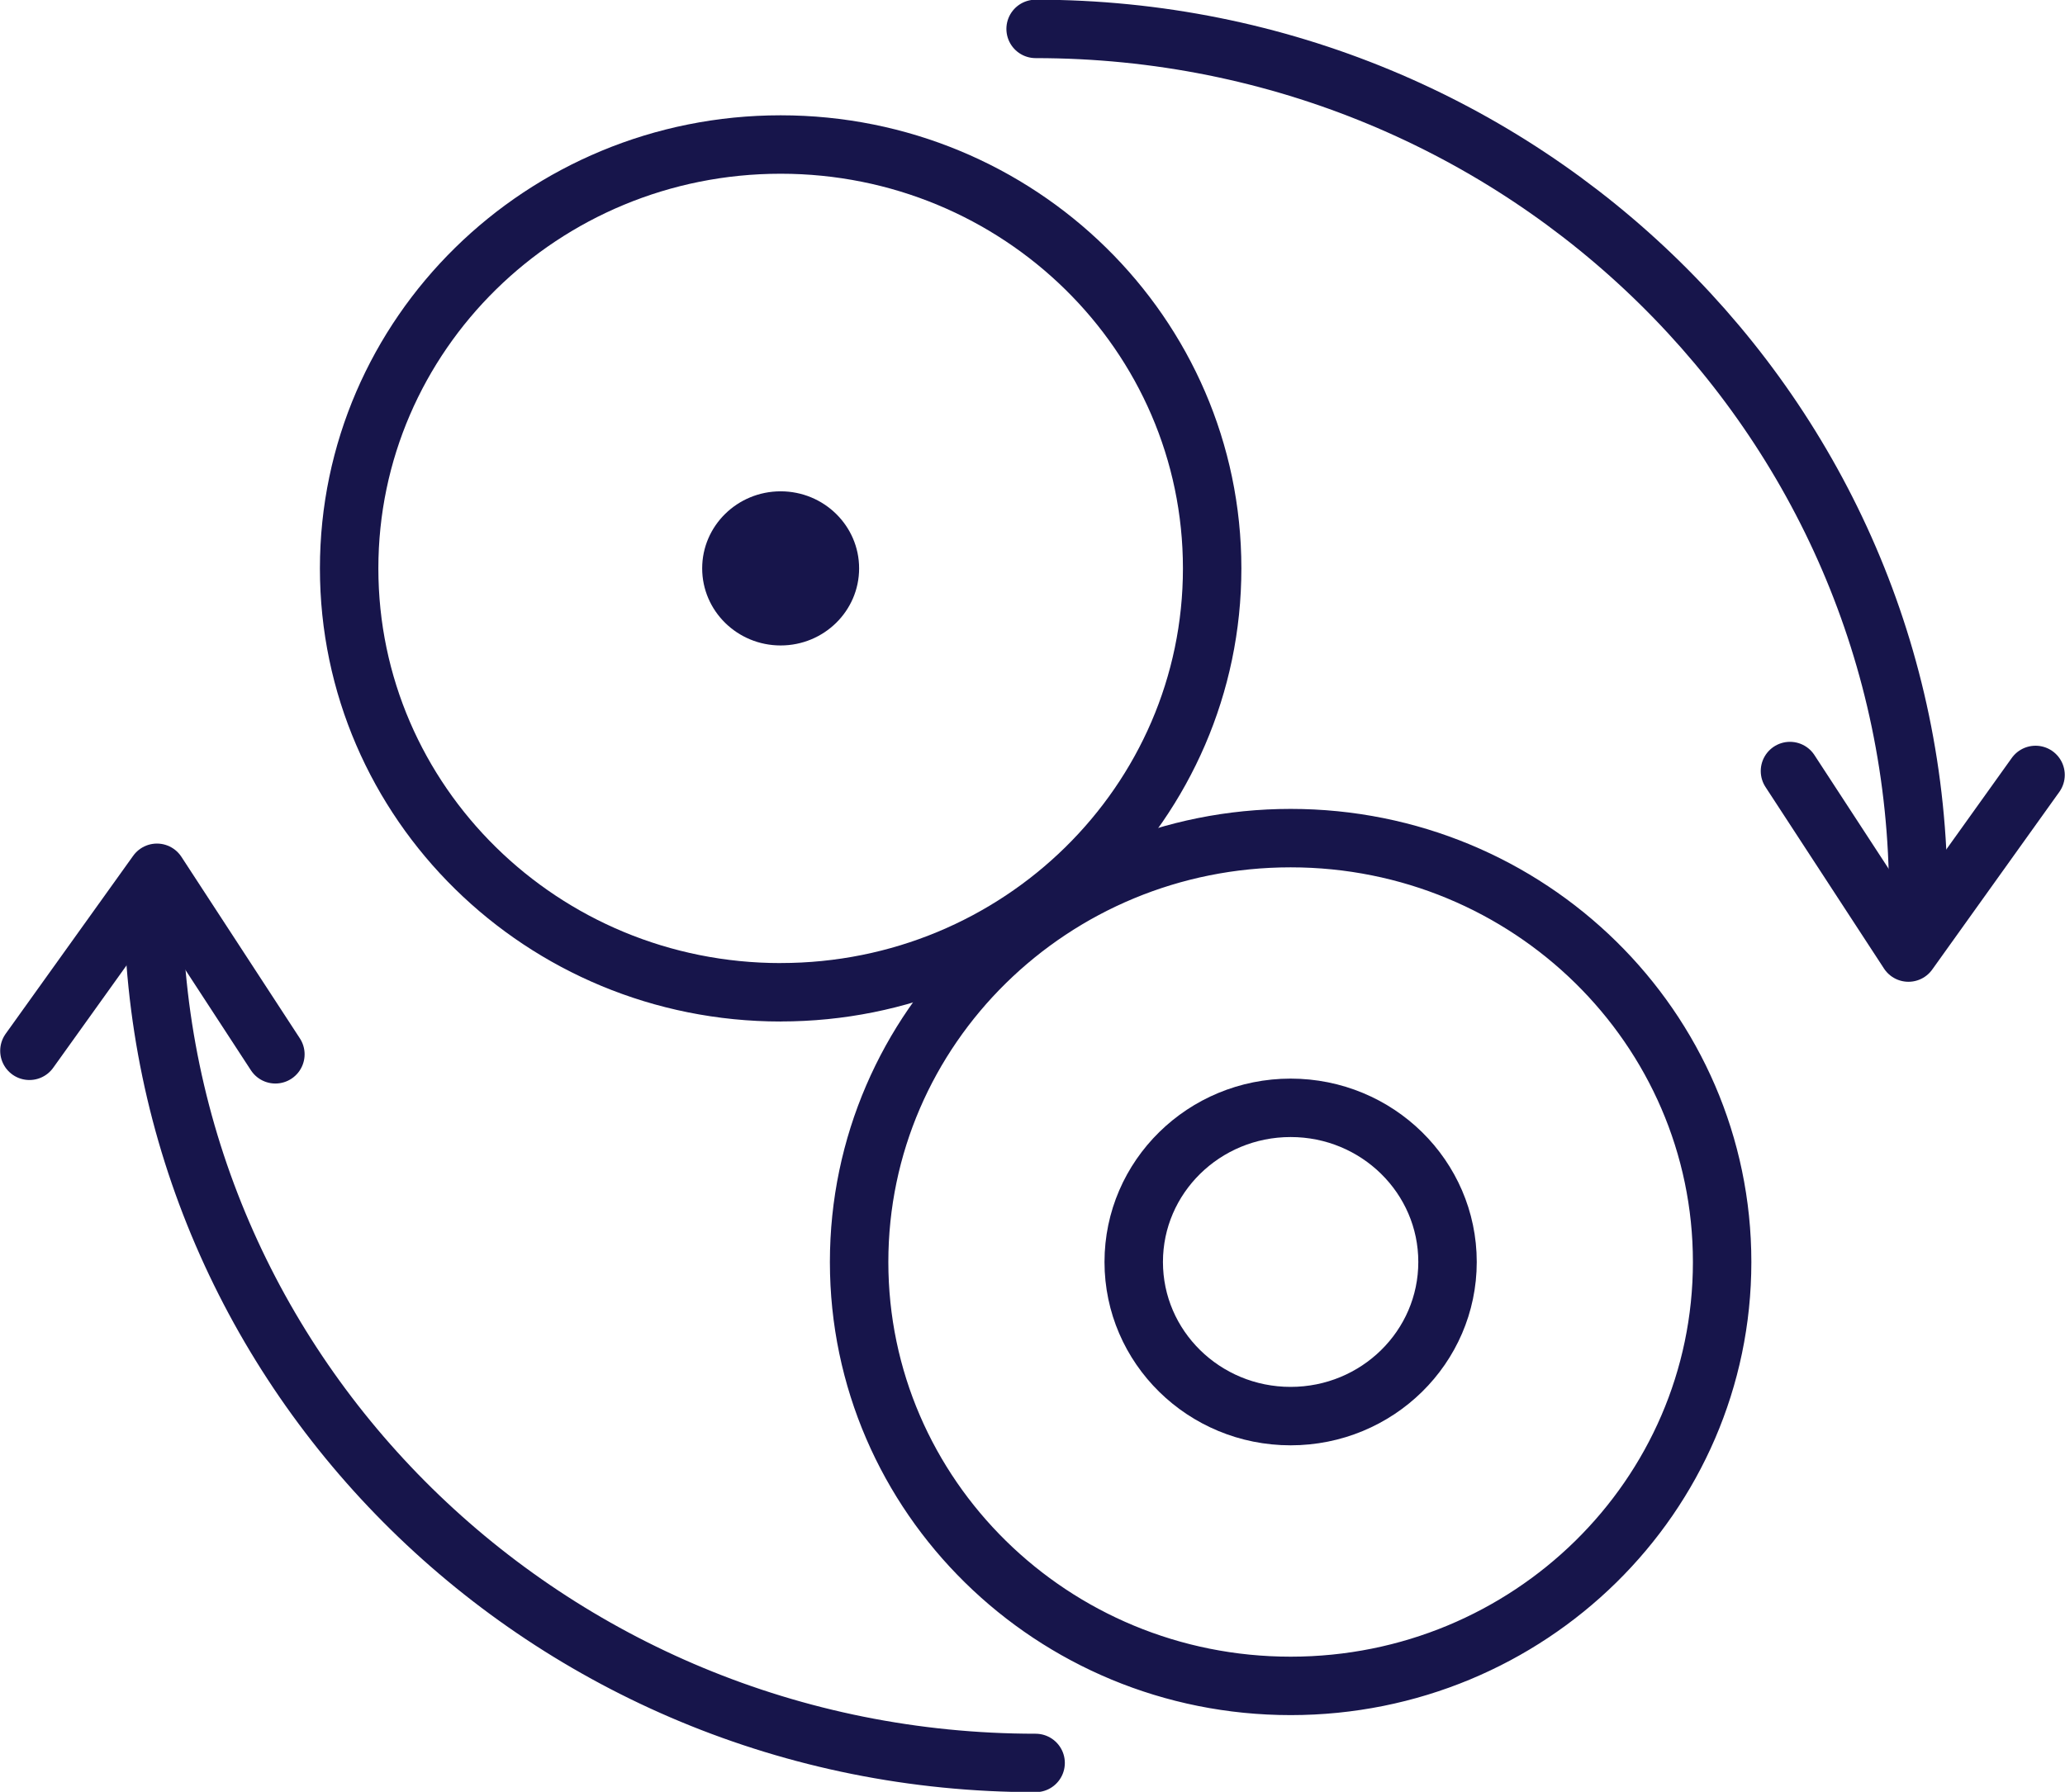 <svg width="53" height="46" fill="none" xmlns="http://www.w3.org/2000/svg"><g clip-path="url(#a)"><path d="M26.58.742C39.095.742 49.234 10.703 49.234 23M26.58 45.258C14.067 45.258 3.928 35.296 3.928 23m29.197 20.28c6.117 0 11.075-4.872 11.075-10.882s-4.958-10.882-11.075-10.882c-6.117 0-11.075 4.872-11.075 10.882S27.008 43.28 33.125 43.28Z" stroke="#17154B" stroke-width="1.5" stroke-miterlimit="10" stroke-linecap="round" stroke-linejoin="round"/><path d="M33.125 36.354c2.224 0 4.027-1.771 4.027-3.957 0-2.185-1.803-3.957-4.027-3.957s-4.027 1.772-4.027 3.957c0 2.186 1.803 3.957 4.027 3.957ZM20.036 25.473c6.117 0 11.075-4.872 11.075-10.882S26.153 3.71 20.036 3.71c-6.117 0-11.075 4.872-11.075 10.882s4.958 10.882 11.075 10.882Z" stroke="#17154B" stroke-width="1.5" stroke-miterlimit="10" stroke-linecap="round" stroke-linejoin="round"/><path d="M20.036 16.57c1.112 0 2.014-.886 2.014-1.979 0-1.092-.902-1.978-2.014-1.978-1.112 0-2.014.886-2.014 1.978 0 1.093.902 1.979 2.014 1.979Z" fill="#17154B"/><path d="m45.941 19.794 3.041 4.66 3.262-4.56M7.068 27.066l-3.04-4.66-3.273 4.57" stroke="#17154B" stroke-width="1.5" stroke-miterlimit="10" stroke-linecap="round" stroke-linejoin="round"/></g><defs><clipPath id="a"><path fill="#fff" d="M0 0h53v46H0z"/></clipPath></defs></svg>